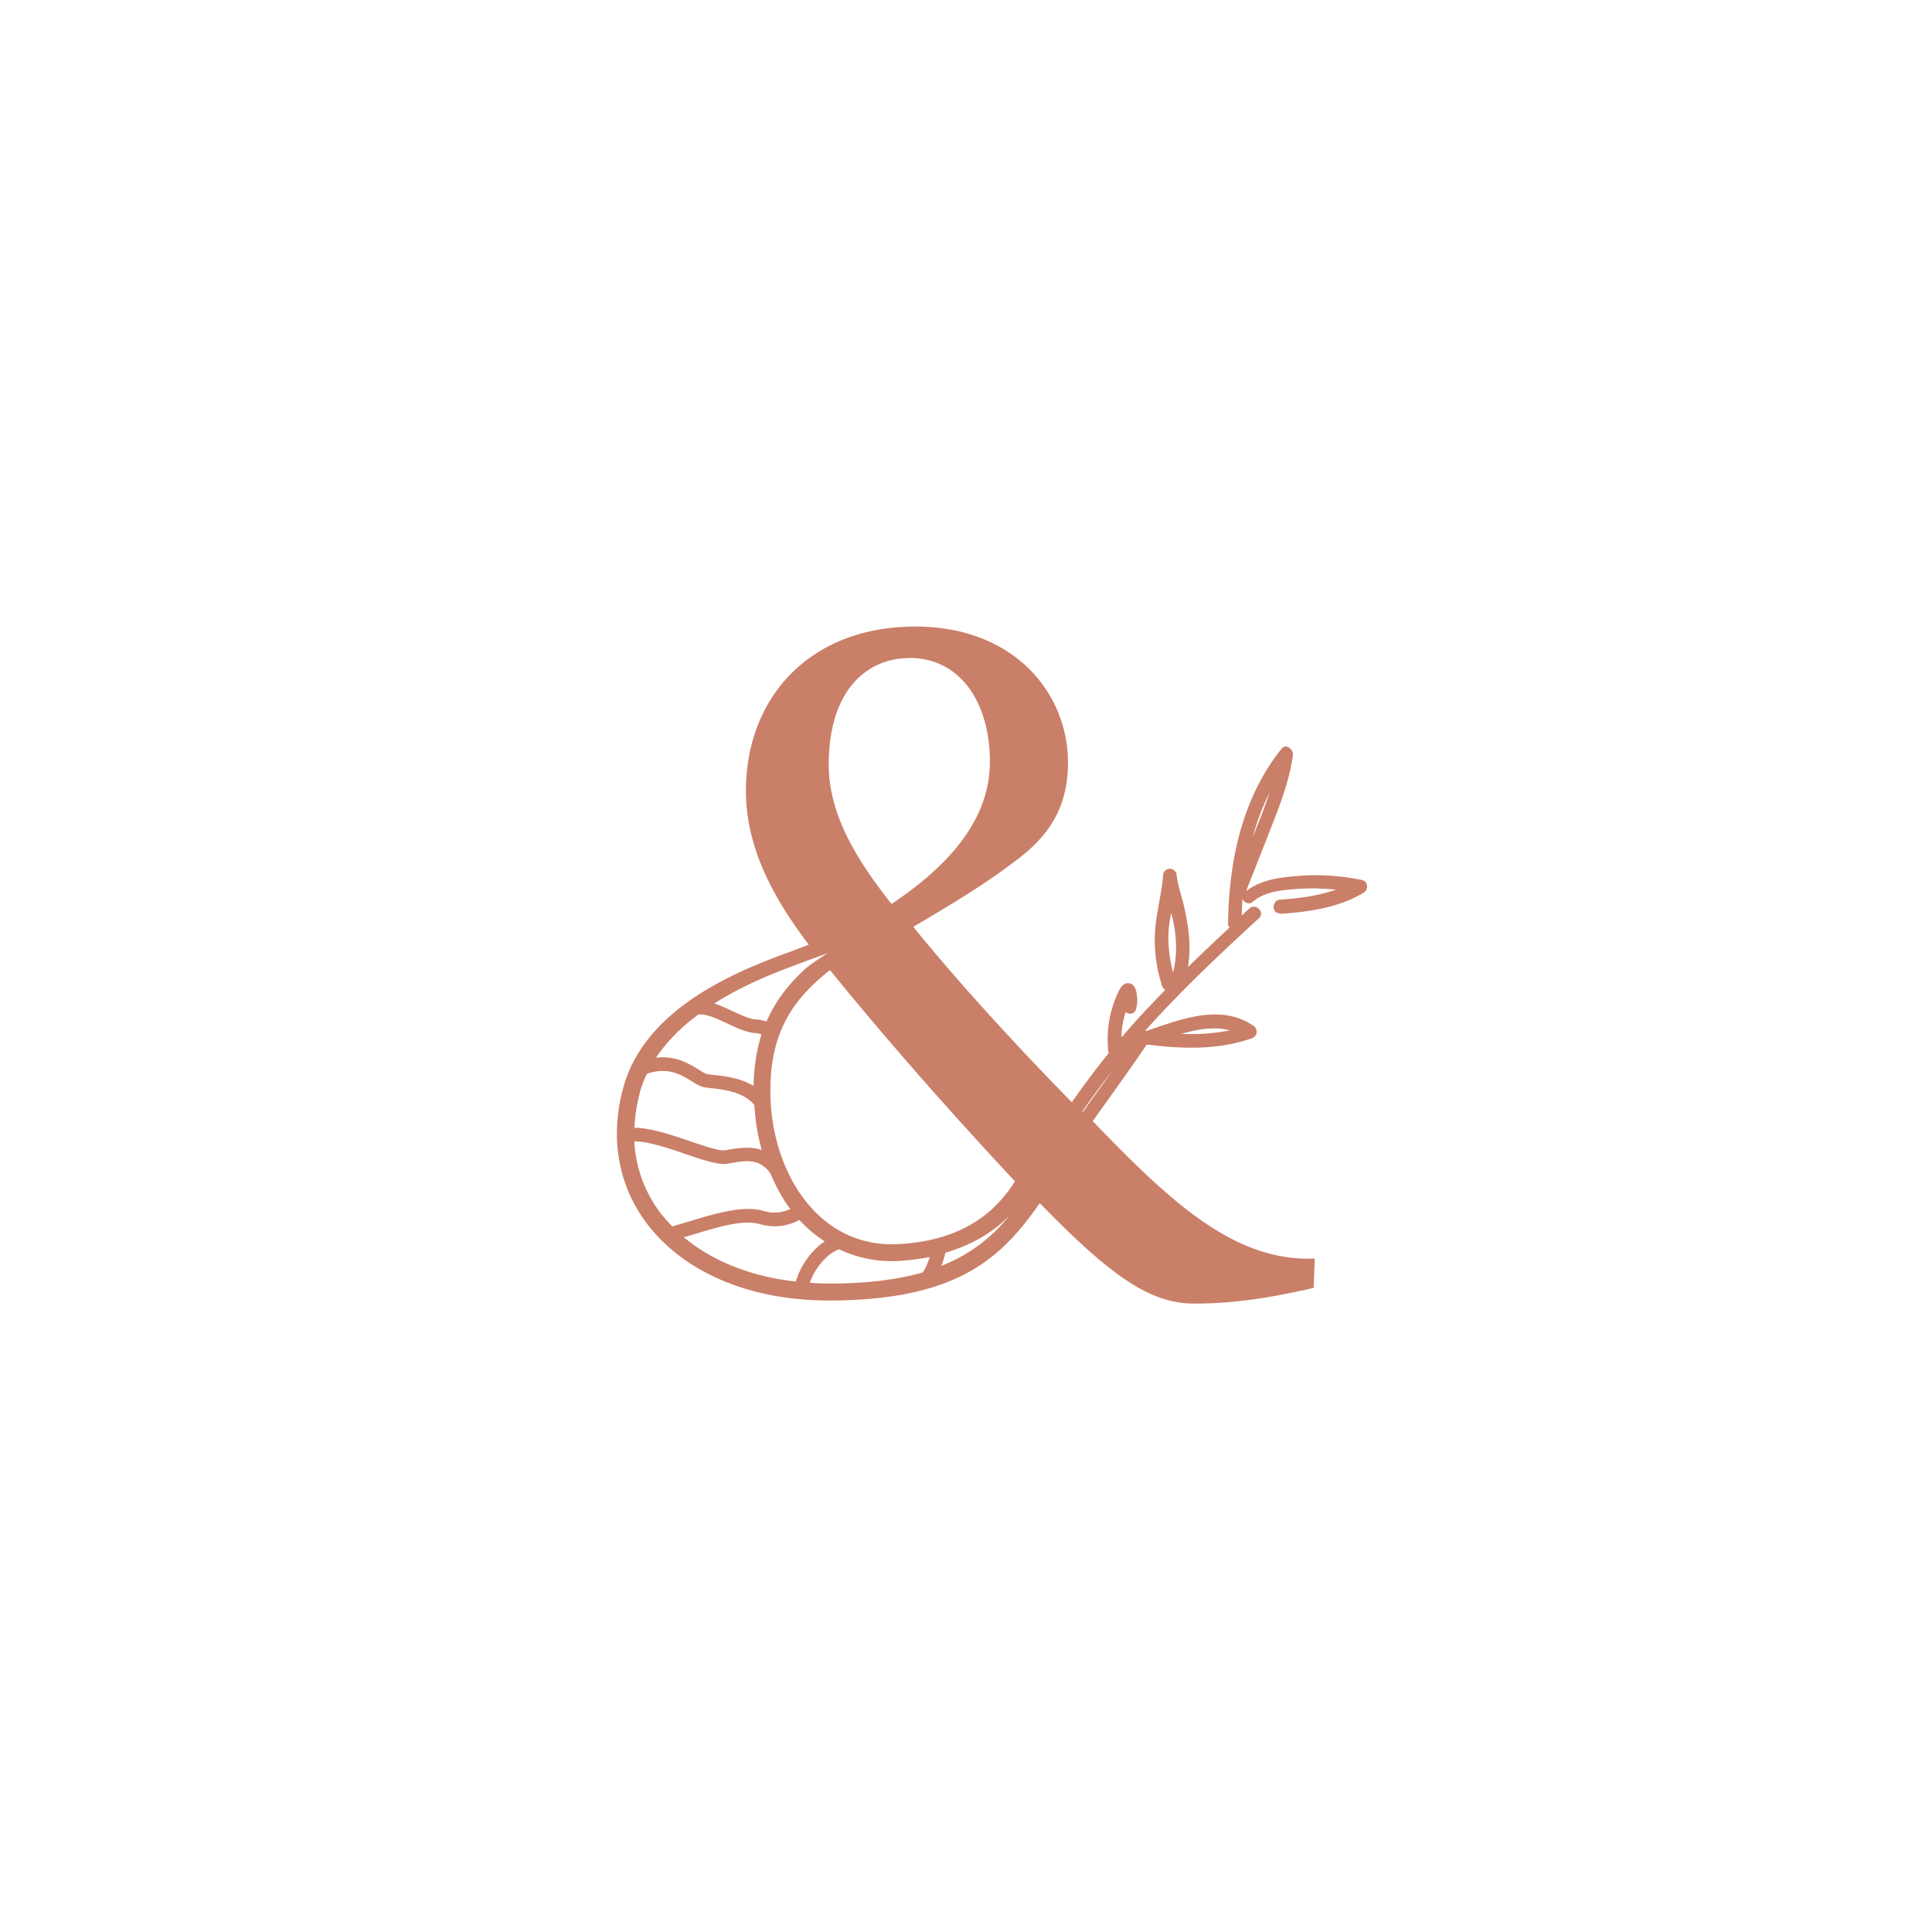 <svg width="208" height="208" fill="none" xmlns="http://www.w3.org/2000/svg"><path d="M137.863 98.39c3.106-.23 6.269-.664 8.971-2.298.505-.303.462-1.214-.174-1.344-2.253-.463-4.565-.636-6.862-.448-1.935.144-4.074.404-5.648 1.648.939-2.371 1.878-4.756 2.802-7.127.954-2.429 1.878-4.887 2.24-7.489.086-.621-.708-1.359-1.228-.708-4.276 5.334-5.678 12.187-5.75 18.88 0 .159.087.26.159.361a247.071 247.071 0 00-4.479 4.251c.188-1.2.217-2.415.087-3.629a25.97 25.97 0 00-.563-3.137c-.246-1.026-.621-2.053-.737-3.108-.087-.94-1.387-.954-1.459 0-.159 2.024-.737 3.99-.867 6.014-.13 1.995.145 4.019.766 5.912.072.203.202.304.346.391-1.618 1.662-3.221 3.354-4.724 5.132 0-.55.058-1.099.159-1.648.073-.362.174-.709.275-1.07.375.26.968.246 1.127-.332.13-.478.173-.969.101-1.461-.058-.491-.188-1.142-.751-1.301-.593-.159-.954.318-1.185.781-.202.419-.39.853-.549 1.301-.592 1.677-.795 3.513-.592 5.291 0 .044.043.072.043.116a93.458 93.458 0 00-3.973 5.291l-.303-.289c-4.955-5.074-11.485-12.057-16.772-18.591 5.403-3.152 8.335-5.075 10.69-6.867 3.597-2.588 5.966-5.638 5.966-10.814 0-7.43-5.749-14.644-16.44-14.644-11.37 0-18.231 7.662-18.231 17.695 0 6.418 3.265 11.94 6.76 16.552-3.669 1.562-17.205 5.161-19.979 15.44-3.409 12.606 6.444 22.87 22.118 22.87 14.157 0 18.737-4.799 22.739-10.481 7.772 7.995 11.932 10.814 16.656 10.814 4.392 0 8.452-.68 12.829-1.692l.115-3.151c-8.451.332-15.197-5.74-23.75-14.645l-.158-.144c1.95-2.747 3.929-5.465 5.821-8.255 3.785.463 7.657.622 11.312-.679.607-.217.708-.969.173-1.345-3.525-2.414-7.801-.694-11.412.521-.015 0-.015.028-.029.028-.072 0-.13-.014-.202-.028 3.828-4.28 8.003-8.212 12.236-12.1.693-.637-.347-1.677-1.04-1.041-.275.245-.535.506-.809.751.014-.592.043-1.185.072-1.778.202.39.722.665 1.155.275 1.344-1.186 3.583-1.287 5.288-1.388 1.213-.072 2.427 0 3.64.101-1.921.68-3.987.94-6.024 1.085-.939.072-.939 1.532 0 1.46l.044.072zm-11.37 1.837c.202 1.503.174 3.021-.202 4.481-.39-1.532-.592-3.093-.462-4.684.043-.592.159-1.17.26-1.763.159.65.318 1.3.404 1.966zm-28.59-29.39c5.519 0 8.669 4.843 8.669 11.16 0 6.318-4.508 11.262-10.59 15.324-3.38-4.279-6.76-9.353-6.76-14.977 0-8.226 4.276-11.493 8.667-11.493l.015-.014zM85.74 103.855c.245-.086.477-.173.708-.26 2.456-.896 2.701-1.012 2.701-1.012s-1.401.882-2.355 1.634c-1.719 1.561-3.236 3.383-4.276 5.768a3.971 3.971 0 00-1.141-.231c-.68-.044-1.604-.477-2.514-.897-.621-.289-1.285-.607-1.965-.824 3.179-2.009 6.574-3.339 8.827-4.163l.015-.015zm-10.604 5.378c.751-.13 1.777.304 3.12.94 1.026.477 2.08.983 3.049 1.041.26 0 .462.101.679.173-.506 1.576-.81 3.398-.853 5.523-1.401-.853-3.135-1.056-4.233-1.171-.332-.044-.62-.073-.808-.116-.188-.043-.535-.26-.867-.463-.997-.621-2.485-1.546-4.594-1.286 1.199-1.793 2.773-3.34 4.521-4.626l-.014-.015zm-6.255 8.385c.188-.708.462-1.373.765-2.009 2.225-.781 3.64.072 4.797.78.476.304.895.564 1.329.651.23.058.563.086.968.13 1.329.144 3.409.448 4.478 1.807.101 1.662.347 3.282.795 4.828-1.2-.404-2.456-.216-3.497-.043l-.404.072c-.679.116-2.412-.491-3.973-1.026-2.094-.708-4.218-1.402-5.836-1.388.058-1.229.246-2.501.592-3.788l-.014-.014zm2.311 13.098c-1.777-2.328-2.745-4.973-2.904-7.836 1.358-.014 3.54.68 5.374 1.316 2.269.78 3.742 1.243 4.667 1.084l.419-.072c1.632-.275 3.062-.492 4.19 1.127.548 1.258 1.17 2.472 1.935 3.542.072.101.159.188.231.275a4.012 4.012 0 01-2.904.217c-2.181-.636-5.186.274-8.09 1.156-.592.174-1.17.347-1.733.506a16.922 16.922 0 01-1.185-1.33v.015zm2.442 2.486l.895-.26c2.702-.824 5.475-1.677 7.252-1.157 1.95.564 3.468 0 4.277-.448a14.133 14.133 0 002.73 2.313c-1.46.969-2.658 2.718-3.106 4.323-4.825-.535-8.986-2.198-12.063-4.771h.015zm25.714 3.788c-2.658.766-5.937 1.2-10.127 1.2-.693 0-1.358-.044-2.037-.087.506-1.504 1.835-3.152 3.164-3.6a13.203 13.203 0 005.663 1.272c.275 0 .564 0 .853-.029a24.55 24.55 0 003.236-.419c-.232.723-.477 1.287-.766 1.663h.014zm2.008-.709c.159-.448.304-.91.434-1.416 2.716-.796 5.042-2.097 6.92-4.019-1.821 2.212-4.045 4.12-7.354 5.435zm-4.58-2.342c-8.768.506-13.839-7.936-13.839-16.494 0-6.448 2.528-9.889 6.27-12.896.058-.043.101-.072.144-.115 7.773 9.57 15.198 17.68 19.922 22.754-1.806 2.819-5.071 6.332-12.496 6.751zm19.749-14.283a89.77 89.77 0 013.265-4.438c-1.069 1.504-2.138 2.993-3.207 4.496l-.058-.058zm15.877-8.731c-1.719.361-3.467.448-5.215.39 1.748-.52 3.539-.824 5.215-.39zm2.456-20.76a25.272 25.272 0 011.834-4.857 60.53 60.53 0 01-1.141 3.108c-.231.578-.462 1.156-.693 1.75z" fill="#CA7F68"/></svg>